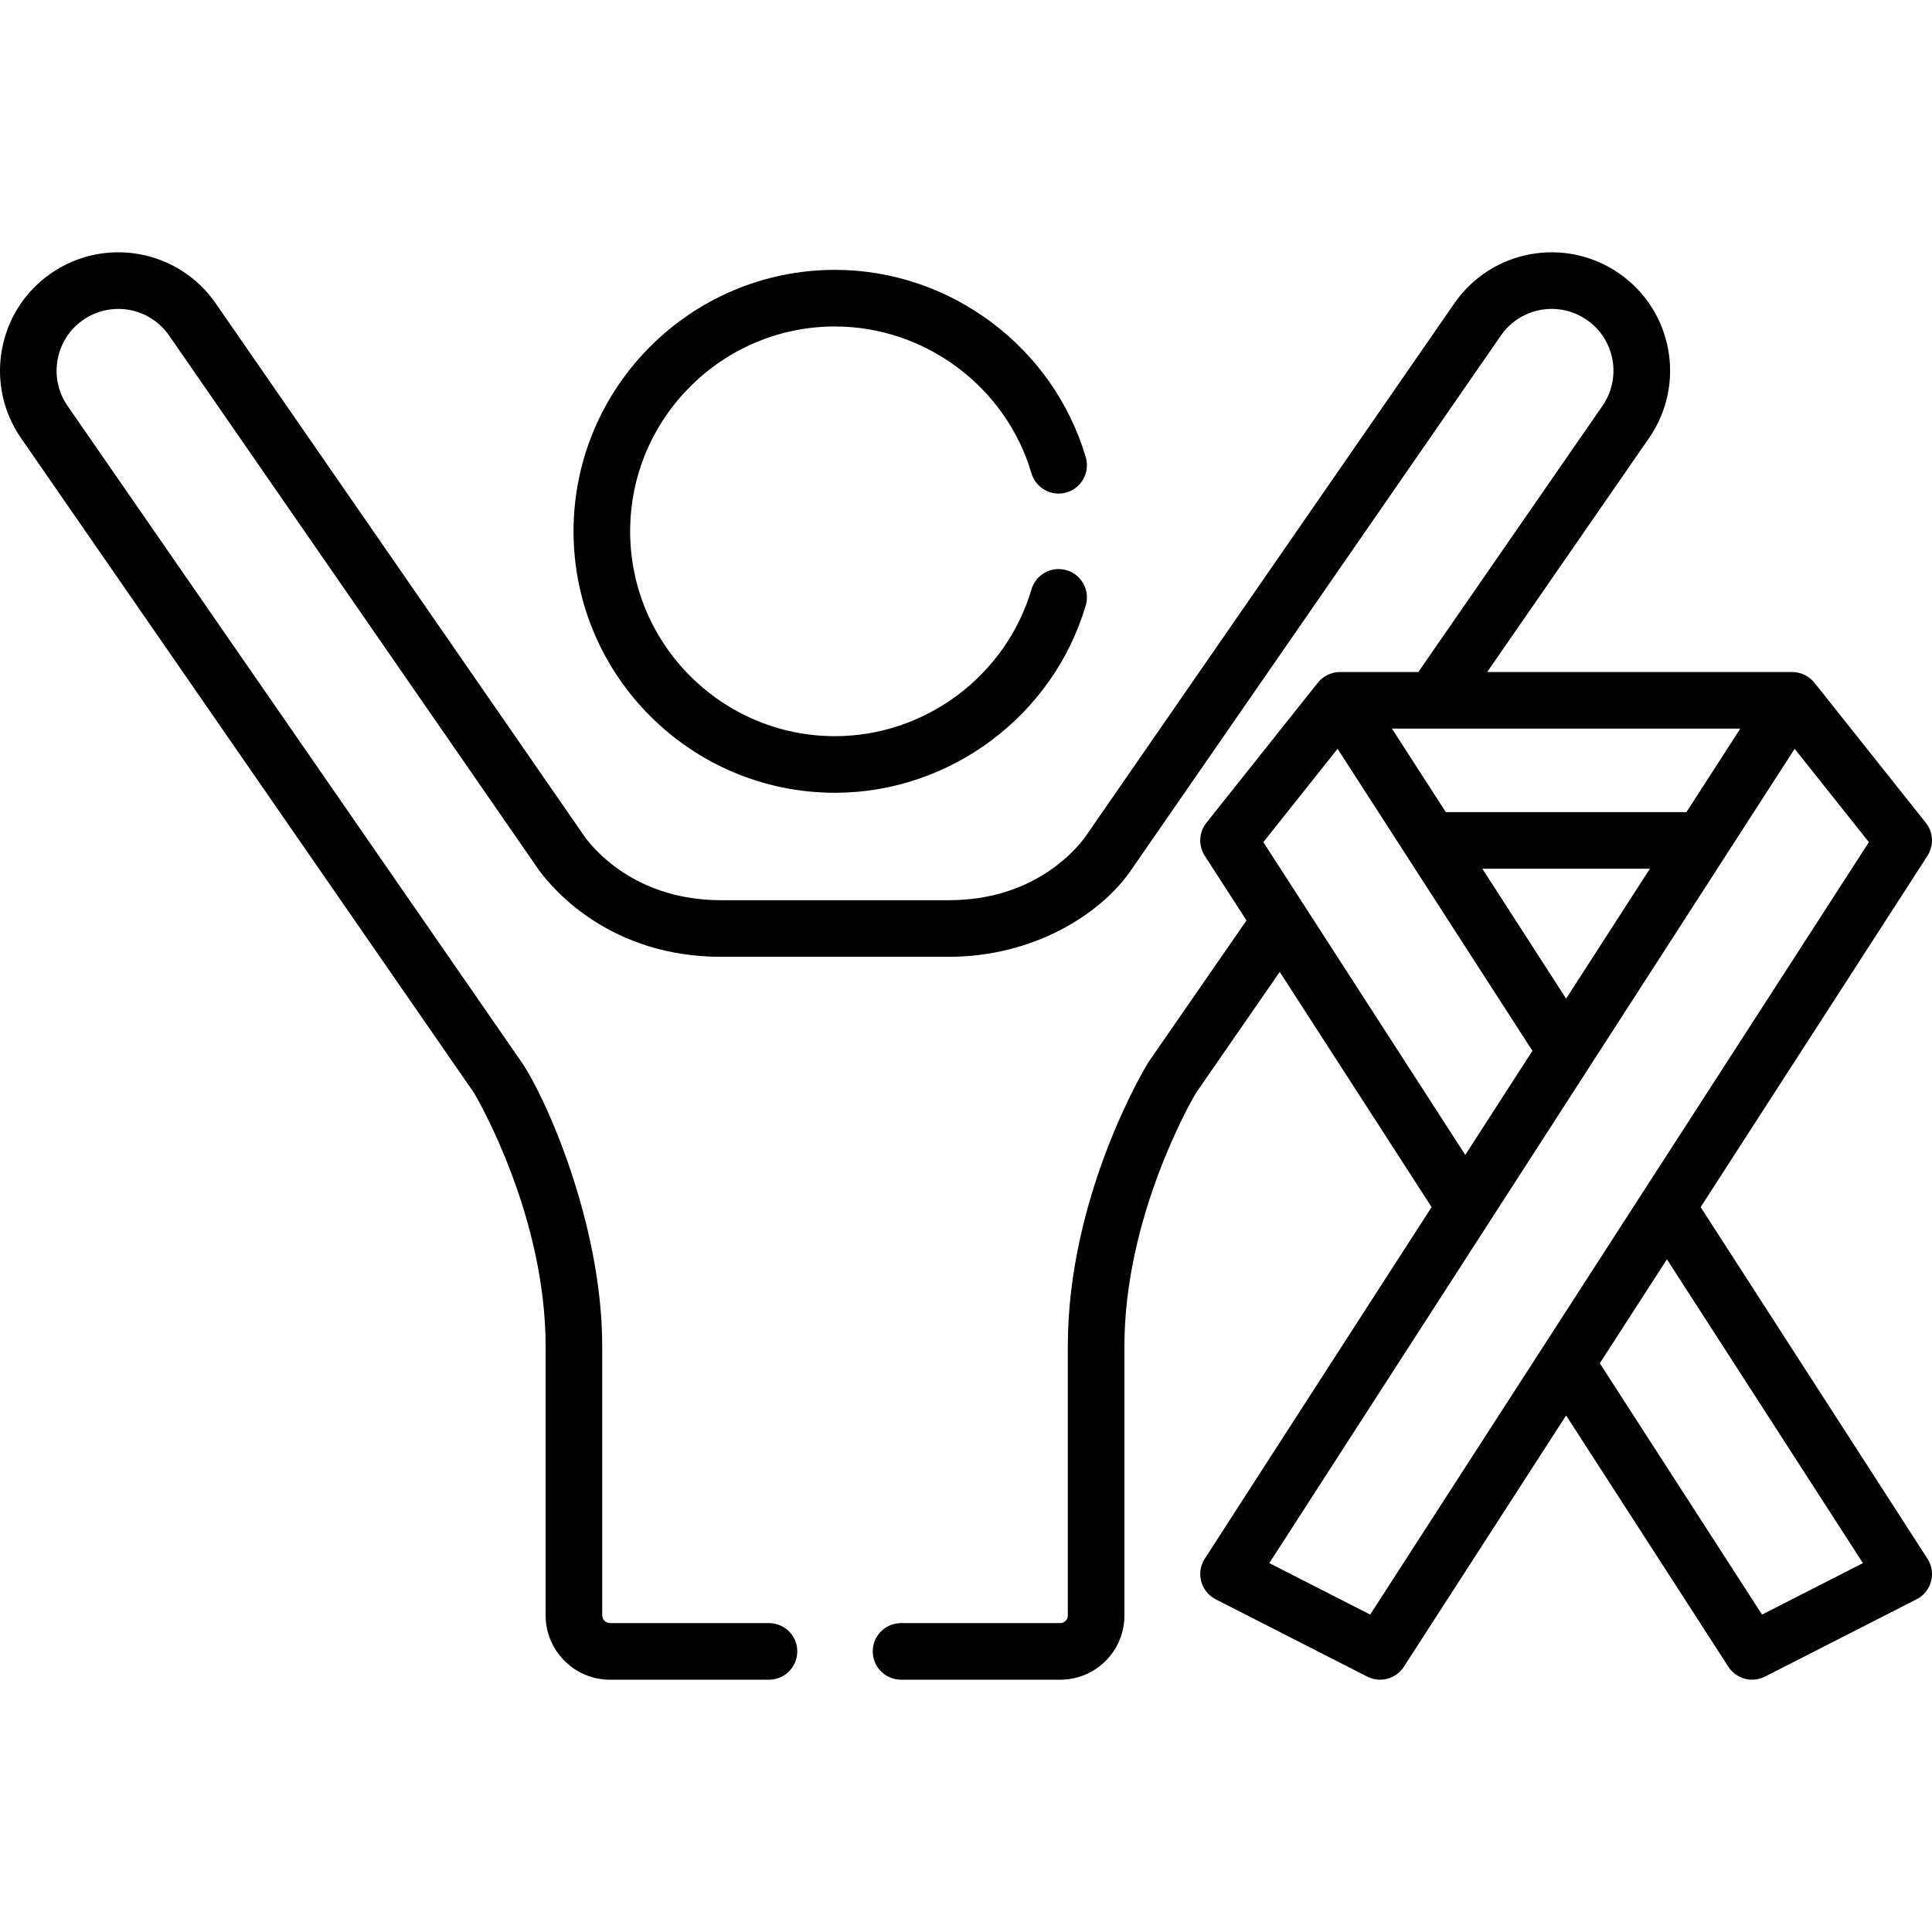 <?xml version="1.0" encoding="iso-8859-1"?>
<!-- Generator: Adobe Illustrator 19.0.0, SVG Export Plug-In . SVG Version: 6.00 Build 0)  -->
<svg version="1.1" id="Capa_1" xmlns="http://www.w3.org/2000/svg" xmlns:xlink="http://www.w3.org/1999/xlink" x="0px" y="0px"
	 viewBox="0 0 512.001 512.001" style="enable-background:new 0 0 512.001 512.001;" xml:space="preserve">
<g>
	<g>
		<path d="M510.803,413.085l-60.118-93.184l60.115-93.108c1.745-2.703,1.572-6.219-0.431-8.738l-29.534-37.134
			c-1.366-1.718-3.597-2.831-5.87-2.831h-80.846l42.889-61.997c9.866-14.25,6.322-33.787-7.945-43.65
			c-14.247-9.862-33.784-6.32-43.65,7.95l-97.898,141.514c-2.987,4.021-14.133,16.652-36.011,16.652h-60.434
			c-21.862,0-33.02-12.632-36.012-16.655L57.16,80.393c-9.861-14.26-29.385-17.818-43.65-7.952
			c-14.223,9.841-17.789,29.42-7.95,43.649l120.097,173.599c1.46,2.482,18.935,32.937,18.935,67.095v71.299
			c0,9.406,7.653,17.058,17.059,17.058h42.135c4.143,0,7.501-3.357,7.501-7.501s-3.357-7.501-7.501-7.501h-42.135
			c-1.135,0-2.058-0.923-2.058-2.057v-71.299c0-32.486-15.026-66.16-21.454-75.419L17.897,107.557
			c-5.134-7.425-3.273-17.643,4.148-22.778c7.421-5.135,17.618-3.31,22.776,4.148l97.967,141.611
			c0.043,0.063,0.087,0.124,0.132,0.185c3.95,5.357,19.1,22.838,48.148,22.838h60.434c22.116,0,40.124-11.074,48.28-23.023
			l97.966-141.612c5.095-7.372,15.273-9.34,22.778-4.146c7.42,5.129,9.308,15.318,4.144,22.776l-48.794,70.534H355.11
			c-2.192,0-4.426,1.015-5.87,2.832l-29.534,37.133c-2.003,2.519-2.176,6.035-0.431,8.738l11.06,17.131l-25.899,37.44
			c-0.082,0.118-0.161,0.24-0.236,0.363c-0.866,1.421-21.219,35.271-21.219,75.056v71.37c0,1.095-0.891,1.985-1.985,1.985h-42.207
			c-4.143,0-7.501,3.357-7.501,7.501c0,4.143,3.357,7.501,7.501,7.501h42.207c9.367,0,16.986-7.62,16.986-16.986v-71.37
			c0-34.18,17.497-64.651,18.936-67.094l22.225-32.128L379.39,319.9l-60.116,93.185c-1.149,1.782-1.491,3.968-0.939,6.016
			c0.552,2.048,1.944,3.767,3.834,4.73l40.162,20.488c3.437,1.752,7.627,0.613,9.71-2.612l42.997-66.596l42.998,66.596
			c2.083,3.225,6.273,4.365,9.71,2.612l40.162-20.488C511.865,421.814,513.208,416.815,510.803,413.085z M461.198,193.091
			c-2.773,4.298-10.982,17.022-14.278,22.133h-63.764l-14.278-22.133C383.431,193.091,452.364,193.091,461.198,193.091z
			 M437.242,230.225l-22.205,34.419l-22.205-34.419H437.242z M334.797,223.179l19.677-24.739c3.297,5.11,45.872,71.103,51.637,80.04
			l-17.797,27.587L334.797,223.179z M363.113,427.88l-26.733-13.638c9.688-15.016,133.876-207.516,139.222-215.802l19.677,24.739
			C489.297,232.442,371.677,414.616,363.113,427.88z M466.962,427.88l-42.997-66.596l17.789-27.553l51.941,80.511L466.962,427.88z"
			/>
	</g>
</g>
<g>
	<g>
		<path d="M282.666,151.115c-3.977-1.171-8.145,1.1-9.315,5.072c-6.756,22.907-28.164,38.906-52.064,38.906
			c-29.935,0-54.289-24.353-54.289-54.286c0-29.933,24.354-54.287,54.289-54.287c23.898,0,45.308,15.999,52.064,38.906
			c1.171,3.973,5.339,6.245,9.316,5.072c3.973-1.172,6.244-5.343,5.071-9.316c-8.624-29.241-35.95-49.664-66.452-49.664
			c-38.206,0-69.29,31.083-69.29,69.288c0,38.205,31.084,69.287,69.29,69.287c30.503,0,57.829-20.423,66.452-49.664
			C288.911,156.458,286.639,152.286,282.666,151.115z"/>
	</g>
</g>
<g>
</g>
<g>
</g>
<g>
</g>
<g>
</g>
<g>
</g>
<g>
</g>
<g>
</g>
<g>
</g>
<g>
</g>
<g>
</g>
<g>
</g>
<g>
</g>
<g>
</g>
<g>
</g>
<g>
</g>
</svg>
